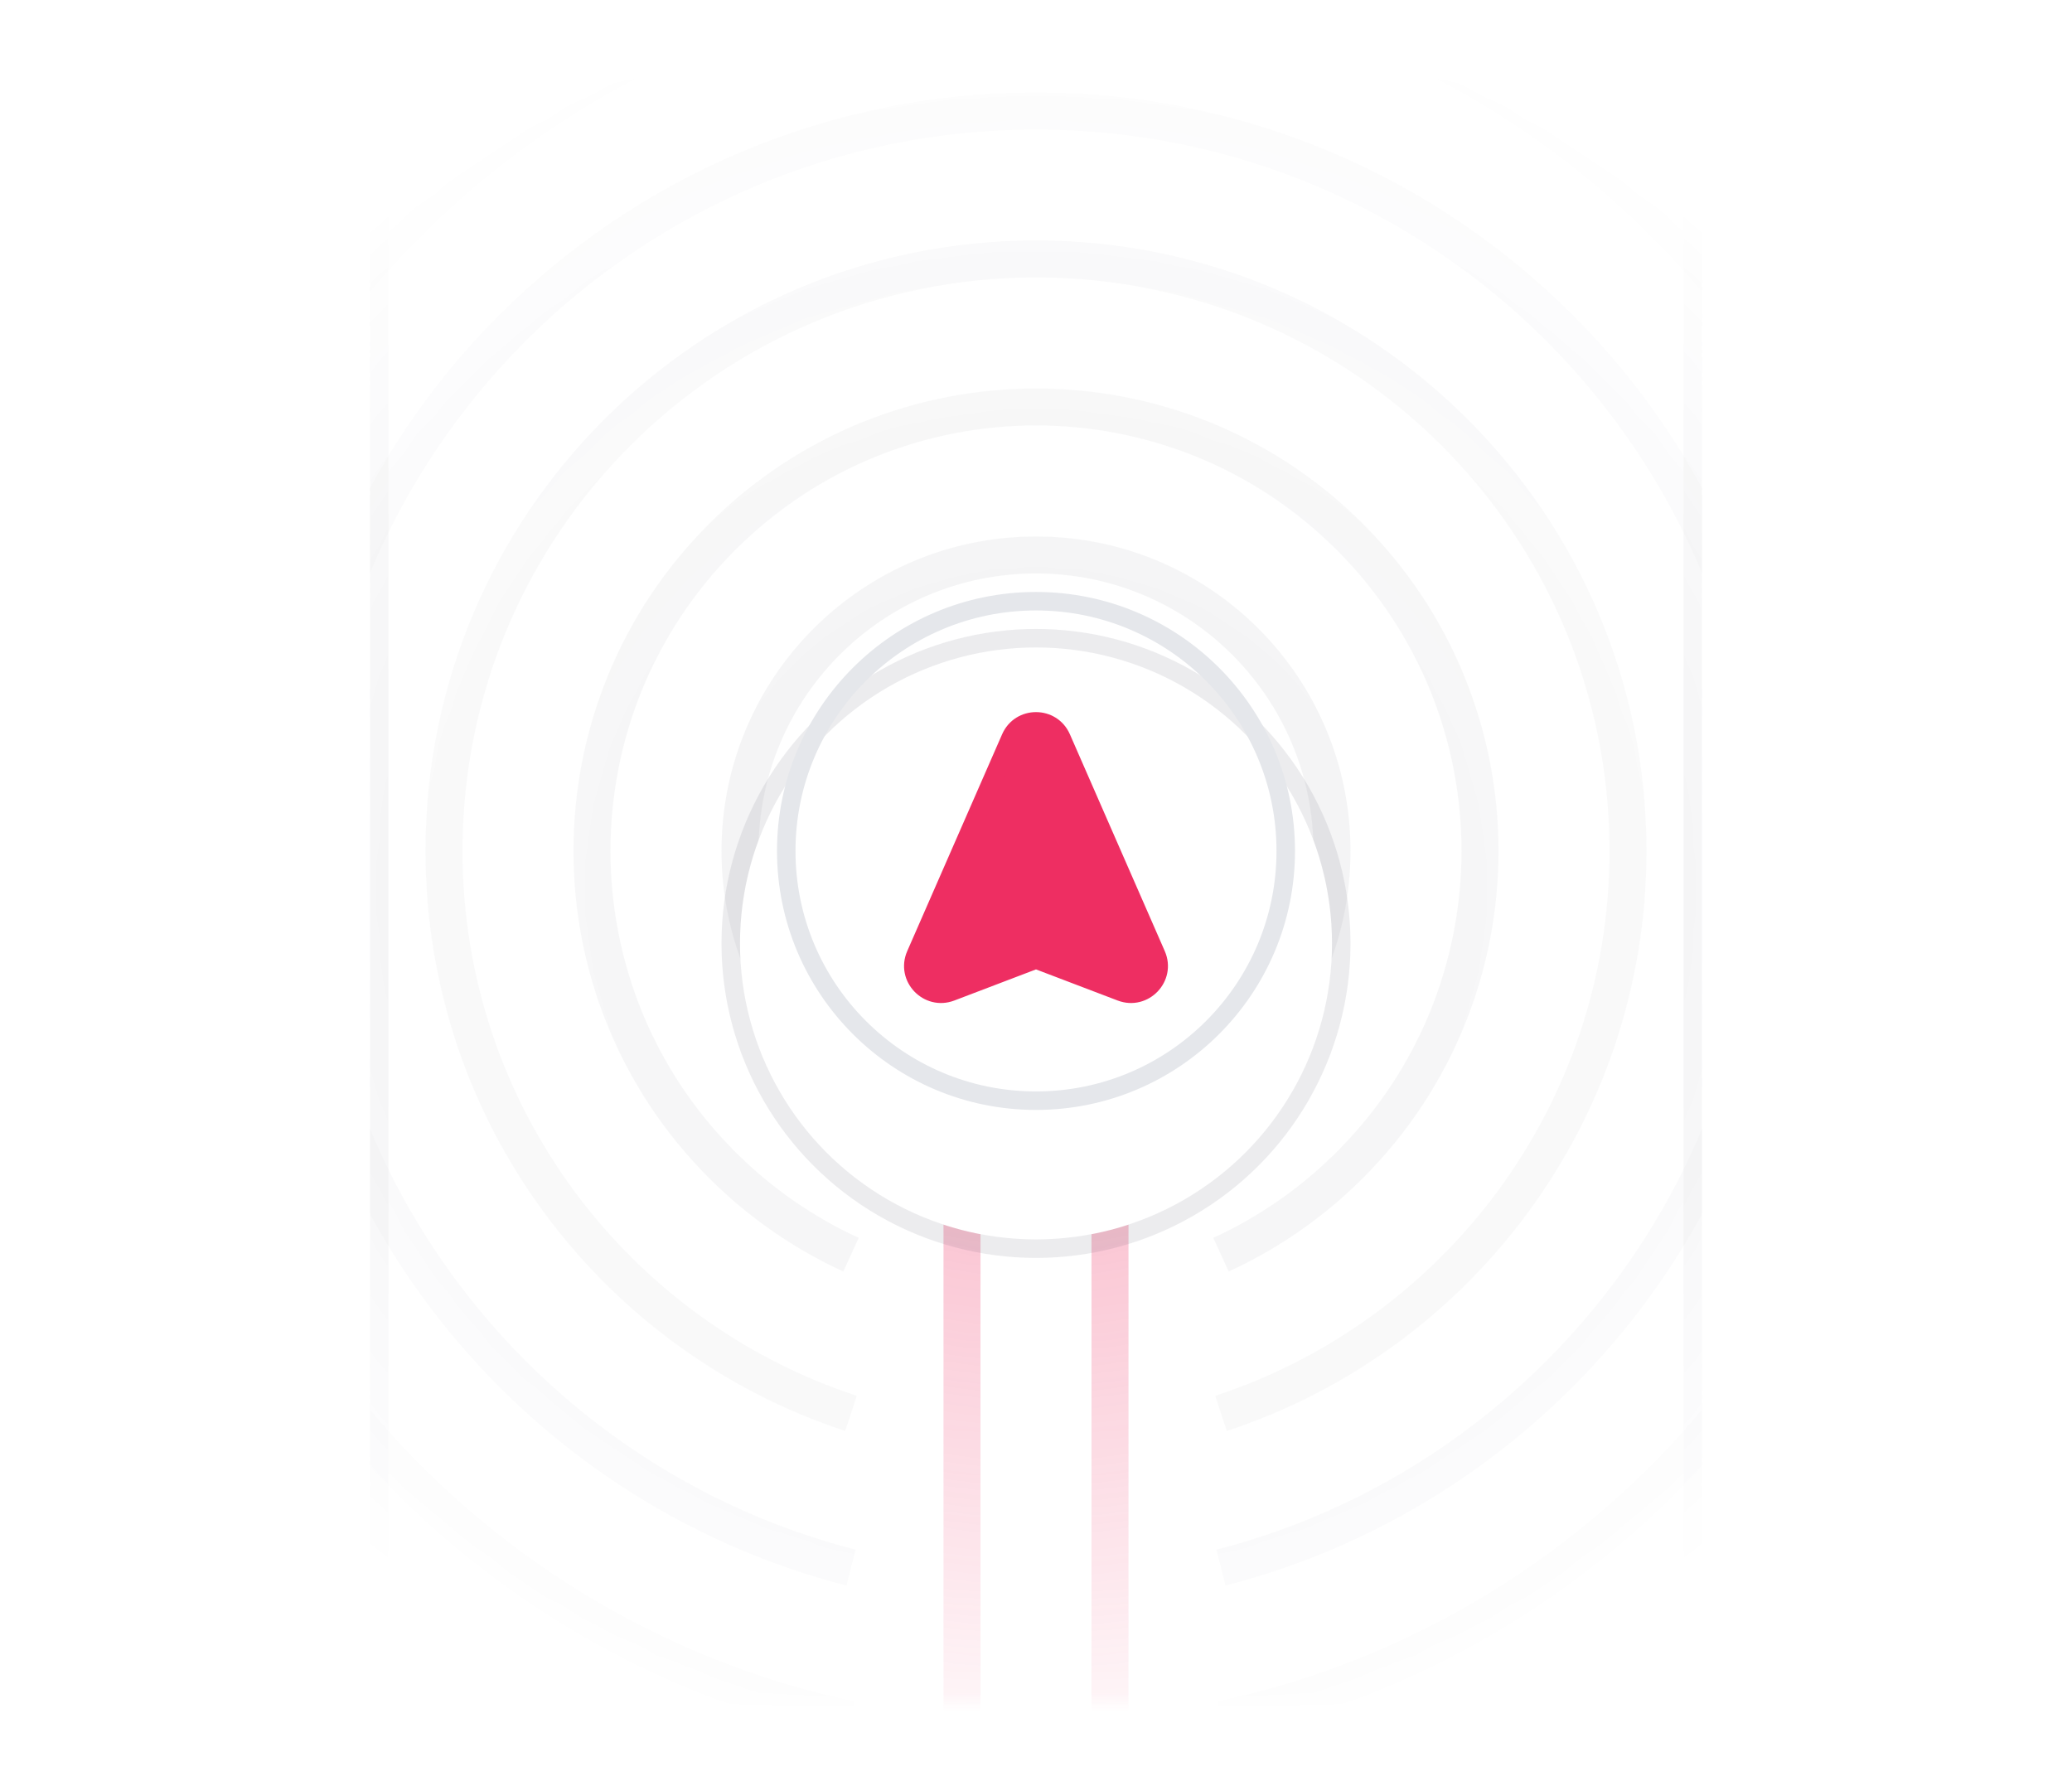 <svg xmlns="http://www.w3.org/2000/svg" width="112.0" height="96.0" viewBox="0.0 0.0 112.0 96.0" fill="none">
<mask id="mask0" mask-type="alpha" maskUnits="userSpaceOnUse" x="4" y="4" width="104" height="88">
<rect x="4" y="4" width="104" height="88" fill="url(#paint0_radial)" />
</mask>
<g mask="url(#mask0)">
<g opacity="0.05" filter="url(#filter0_f)">
<circle cx="56" cy="46" r="8" stroke="#111827" stroke-width="2" />
</g>
<g opacity="0.05" filter="url(#filter1_f)">
<circle cx="56" cy="46" r="16" stroke="#111827" stroke-width="2" />
</g>
<g opacity="0.05" filter="url(#filter2_f)">
<path d="M66 67.825C68.525 66.668 70.891 65.05 72.971 62.971C82.343 53.598 82.343 38.402 72.971 29.029C63.598 19.657 48.402 19.657 39.029 29.029C29.657 38.402 29.657 53.598 39.029 62.971C41.109 65.05 43.475 66.668 46 67.825" stroke="#111827" stroke-width="2" />
</g>
<g opacity="0.05" filter="url(#filter3_f)">
<path d="M46 76.406C33.224 72.207 24 60.181 24 46C24 28.327 38.327 14 56 14C73.673 14 88 28.327 88 46C88 60.181 78.776 72.207 66 76.406" stroke="#111827" stroke-width="2" />
</g>
<g opacity="0.05" filter="url(#filter4_f)">
<path d="M66 84.74C83.252 80.299 96 64.638 96 46C96 23.909 78.091 6 56 6C33.909 6 16 23.909 16 46C16 64.638 28.748 80.299 46 84.74" stroke="#111827" stroke-width="2" />
</g>
<g opacity="0.05" filter="url(#filter5_f)">
<path d="M46 92.957C24.29 88.356 8 69.081 8 46C8 19.49 29.49 -2 56 -2C82.51 -2 104 19.49 104 46C104 69.081 87.71 88.356 66 92.957" stroke="#111827" stroke-width="2" />
</g>
<g opacity="0.05" filter="url(#filter6_f)">
<circle cx="56" cy="46" r="56" stroke="#111827" stroke-width="2" />
</g>
<g filter="url(#filter7_dd)">
<path d="M116 4L116 92L92 92L92 4L116 4Z" fill="white" />
<path d="M116 3.5L116.5 3.5L116.5 4L116.5 92L116.5 92.5L116 92.5L92 92.5L91.5 92.5L91.5 92L91.5 4L91.5 3.5L92 3.5L116 3.5Z" stroke="#121826" stroke-opacity="0.08" />
</g>
<g filter="url(#filter8_dd)">
<path d="M-4 4L-4 92L20 92L20 4L-4 4Z" fill="white" />
<path d="M-4 3.5L-4.5 3.5L-4.5 4L-4.5 92L-4.5 92.5L-4 92.5L20 92.5L20.5 92.5L20.5 92L20.5 4L20.5 3.5L20 3.5L-4 3.5Z" stroke="#121826" stroke-opacity="0.08" />
</g>
<g opacity="0.3" filter="url(#filter9_f)">
<path d="M52 61.5V97" stroke="#EE2E62" stroke-width="2" stroke-linecap="round" />
</g>
<g opacity="0.3" filter="url(#filter10_f)">
<path d="M60 61.5V97" stroke="#EE2E62" stroke-width="2" stroke-linecap="round" />
</g>
</g>
<g filter="url(#filter11_dd)">
<circle cx="56" cy="46" r="16" fill="white" />
<circle cx="56" cy="46" r="16.5" stroke="#121826" stroke-opacity="0.08" />
</g>
<circle cx="56" cy="46" r="13.5" stroke="#E5E7EB" />
<path d="M54.626 39.894L49.497 51.616C48.964 52.834 50.163 54.092 51.406 53.619L55.822 51.936C55.937 51.892 56.063 51.892 56.178 51.936L60.594 53.619C61.837 54.092 63.036 52.834 62.503 51.616L57.374 39.894C56.85 38.695 55.15 38.695 54.626 39.894Z" fill="#EE2E62" stroke="#EE2E62" />
<defs>
<filter id="filter0_f" x="46.5" y="36.5" width="19" height="19" filterUnits="userSpaceOnUse" color-interpolation-filters="sRGB">
<feFlood flood-opacity="0" result="BackgroundImageFix" />
<feBlend mode="normal" in="SourceGraphic" in2="BackgroundImageFix" result="shape" />
<feGaussianBlur stdDeviation="0.25" result="effect1_foregroundBlur" />
</filter>
<filter id="filter1_f" x="38.5" y="28.5" width="35" height="35" filterUnits="userSpaceOnUse" color-interpolation-filters="sRGB">
<feFlood flood-opacity="0" result="BackgroundImageFix" />
<feBlend mode="normal" in="SourceGraphic" in2="BackgroundImageFix" result="shape" />
<feGaussianBlur stdDeviation="0.25" result="effect1_foregroundBlur" />
</filter>
<filter id="filter2_f" x="20.145" y="10.145" width="71.711" height="71.711" filterUnits="userSpaceOnUse" color-interpolation-filters="sRGB">
<feFlood flood-opacity="0" result="BackgroundImageFix" />
<feBlend mode="normal" in="SourceGraphic" in2="BackgroundImageFix" result="shape" />
<feGaussianBlur stdDeviation="0.25" result="effect1_foregroundBlur" />
</filter>
<filter id="filter3_f" x="22.5" y="12.5" width="67" height="65.356" filterUnits="userSpaceOnUse" color-interpolation-filters="sRGB">
<feFlood flood-opacity="0" result="BackgroundImageFix" />
<feBlend mode="normal" in="SourceGraphic" in2="BackgroundImageFix" result="shape" />
<feGaussianBlur stdDeviation="0.25" result="effect1_foregroundBlur" />
</filter>
<filter id="filter4_f" x="14.5" y="4.5" width="83" height="81.708" filterUnits="userSpaceOnUse" color-interpolation-filters="sRGB">
<feFlood flood-opacity="0" result="BackgroundImageFix" />
<feBlend mode="normal" in="SourceGraphic" in2="BackgroundImageFix" result="shape" />
<feGaussianBlur stdDeviation="0.25" result="effect1_foregroundBlur" />
</filter>
<filter id="filter5_f" x="6.5" y="-3.5" width="99" height="97.935" filterUnits="userSpaceOnUse" color-interpolation-filters="sRGB">
<feFlood flood-opacity="0" result="BackgroundImageFix" />
<feBlend mode="normal" in="SourceGraphic" in2="BackgroundImageFix" result="shape" />
<feGaussianBlur stdDeviation="0.25" result="effect1_foregroundBlur" />
</filter>
<filter id="filter6_f" x="-1.5" y="-11.5" width="115" height="115" filterUnits="userSpaceOnUse" color-interpolation-filters="sRGB">
<feFlood flood-opacity="0" result="BackgroundImageFix" />
<feBlend mode="normal" in="SourceGraphic" in2="BackgroundImageFix" result="shape" />
<feGaussianBlur stdDeviation="0.25" result="effect1_foregroundBlur" />
</filter>
<filter id="filter7_dd" x="86" y="1" width="36" height="100" filterUnits="userSpaceOnUse" color-interpolation-filters="sRGB">
<feFlood flood-opacity="0" result="BackgroundImageFix" />
<feColorMatrix in="SourceAlpha" type="matrix" values="0 0 0 0 0 0 0 0 0 0 0 0 0 0 0 0 0 0 127 0" />
<feOffset dy="3" />
<feGaussianBlur stdDeviation="2.5" />
<feColorMatrix type="matrix" values="0 0 0 0 0.071 0 0 0 0 0.094 0 0 0 0 0.149 0 0 0 0.04 0" />
<feBlend mode="normal" in2="BackgroundImageFix" result="effect1_dropShadow" />
<feColorMatrix in="SourceAlpha" type="matrix" values="0 0 0 0 0 0 0 0 0 0 0 0 0 0 0 0 0 0 127 0" />
<feOffset dy="1" />
<feGaussianBlur stdDeviation="1" />
<feColorMatrix type="matrix" values="0 0 0 0 0.071 0 0 0 0 0.094 0 0 0 0 0.149 0 0 0 0.03 0" />
<feBlend mode="normal" in2="effect1_dropShadow" result="effect2_dropShadow" />
<feBlend mode="normal" in="SourceGraphic" in2="effect2_dropShadow" result="shape" />
</filter>
<filter id="filter8_dd" x="-10" y="1" width="36" height="100" filterUnits="userSpaceOnUse" color-interpolation-filters="sRGB">
<feFlood flood-opacity="0" result="BackgroundImageFix" />
<feColorMatrix in="SourceAlpha" type="matrix" values="0 0 0 0 0 0 0 0 0 0 0 0 0 0 0 0 0 0 127 0" />
<feOffset dy="3" />
<feGaussianBlur stdDeviation="2.5" />
<feColorMatrix type="matrix" values="0 0 0 0 0.071 0 0 0 0 0.094 0 0 0 0 0.149 0 0 0 0.04 0" />
<feBlend mode="normal" in2="BackgroundImageFix" result="effect1_dropShadow" />
<feColorMatrix in="SourceAlpha" type="matrix" values="0 0 0 0 0 0 0 0 0 0 0 0 0 0 0 0 0 0 127 0" />
<feOffset dy="1" />
<feGaussianBlur stdDeviation="1" />
<feColorMatrix type="matrix" values="0 0 0 0 0.071 0 0 0 0 0.094 0 0 0 0 0.149 0 0 0 0.03 0" />
<feBlend mode="normal" in2="effect1_dropShadow" result="effect2_dropShadow" />
<feBlend mode="normal" in="SourceGraphic" in2="effect2_dropShadow" result="shape" />
</filter>
<filter id="filter9_f" x="50.5" y="60" width="3" height="38.5" filterUnits="userSpaceOnUse" color-interpolation-filters="sRGB">
<feFlood flood-opacity="0" result="BackgroundImageFix" />
<feBlend mode="normal" in="SourceGraphic" in2="BackgroundImageFix" result="shape" />
<feGaussianBlur stdDeviation="0.25" result="effect1_foregroundBlur" />
</filter>
<filter id="filter10_f" x="58.5" y="60" width="3" height="38.5" filterUnits="userSpaceOnUse" color-interpolation-filters="sRGB">
<feFlood flood-opacity="0" result="BackgroundImageFix" />
<feBlend mode="normal" in="SourceGraphic" in2="BackgroundImageFix" result="shape" />
<feGaussianBlur stdDeviation="0.25" result="effect1_foregroundBlur" />
</filter>
<filter id="filter11_dd" x="34" y="27" width="44" height="44" filterUnits="userSpaceOnUse" color-interpolation-filters="sRGB">
<feFlood flood-opacity="0" result="BackgroundImageFix" />
<feColorMatrix in="SourceAlpha" type="matrix" values="0 0 0 0 0 0 0 0 0 0 0 0 0 0 0 0 0 0 127 0" />
<feOffset dy="3" />
<feGaussianBlur stdDeviation="2.5" />
<feColorMatrix type="matrix" values="0 0 0 0 0.071 0 0 0 0 0.094 0 0 0 0 0.149 0 0 0 0.04 0" />
<feBlend mode="normal" in2="BackgroundImageFix" result="effect1_dropShadow" />
<feColorMatrix in="SourceAlpha" type="matrix" values="0 0 0 0 0 0 0 0 0 0 0 0 0 0 0 0 0 0 127 0" />
<feOffset dy="2" />
<feGaussianBlur stdDeviation="1.5" />
<feColorMatrix type="matrix" values="0 0 0 0 0.071 0 0 0 0 0.094 0 0 0 0 0.149 0 0 0 0.08 0" />
<feBlend mode="normal" in2="effect1_dropShadow" result="effect2_dropShadow" />
<feBlend mode="normal" in="SourceGraphic" in2="effect2_dropShadow" result="shape" />
</filter>
<radialGradient id="paint0_radial" cx="0" cy="0" r="1" gradientUnits="userSpaceOnUse" gradientTransform="translate(56 48) rotate(90) scale(69 72.92)">
<stop offset="0.232" stop-color="#C4C4C4" />
<stop offset="0.725" stop-color="#C4C4C4" stop-opacity="0" />
</radialGradient>
</defs>
</svg>